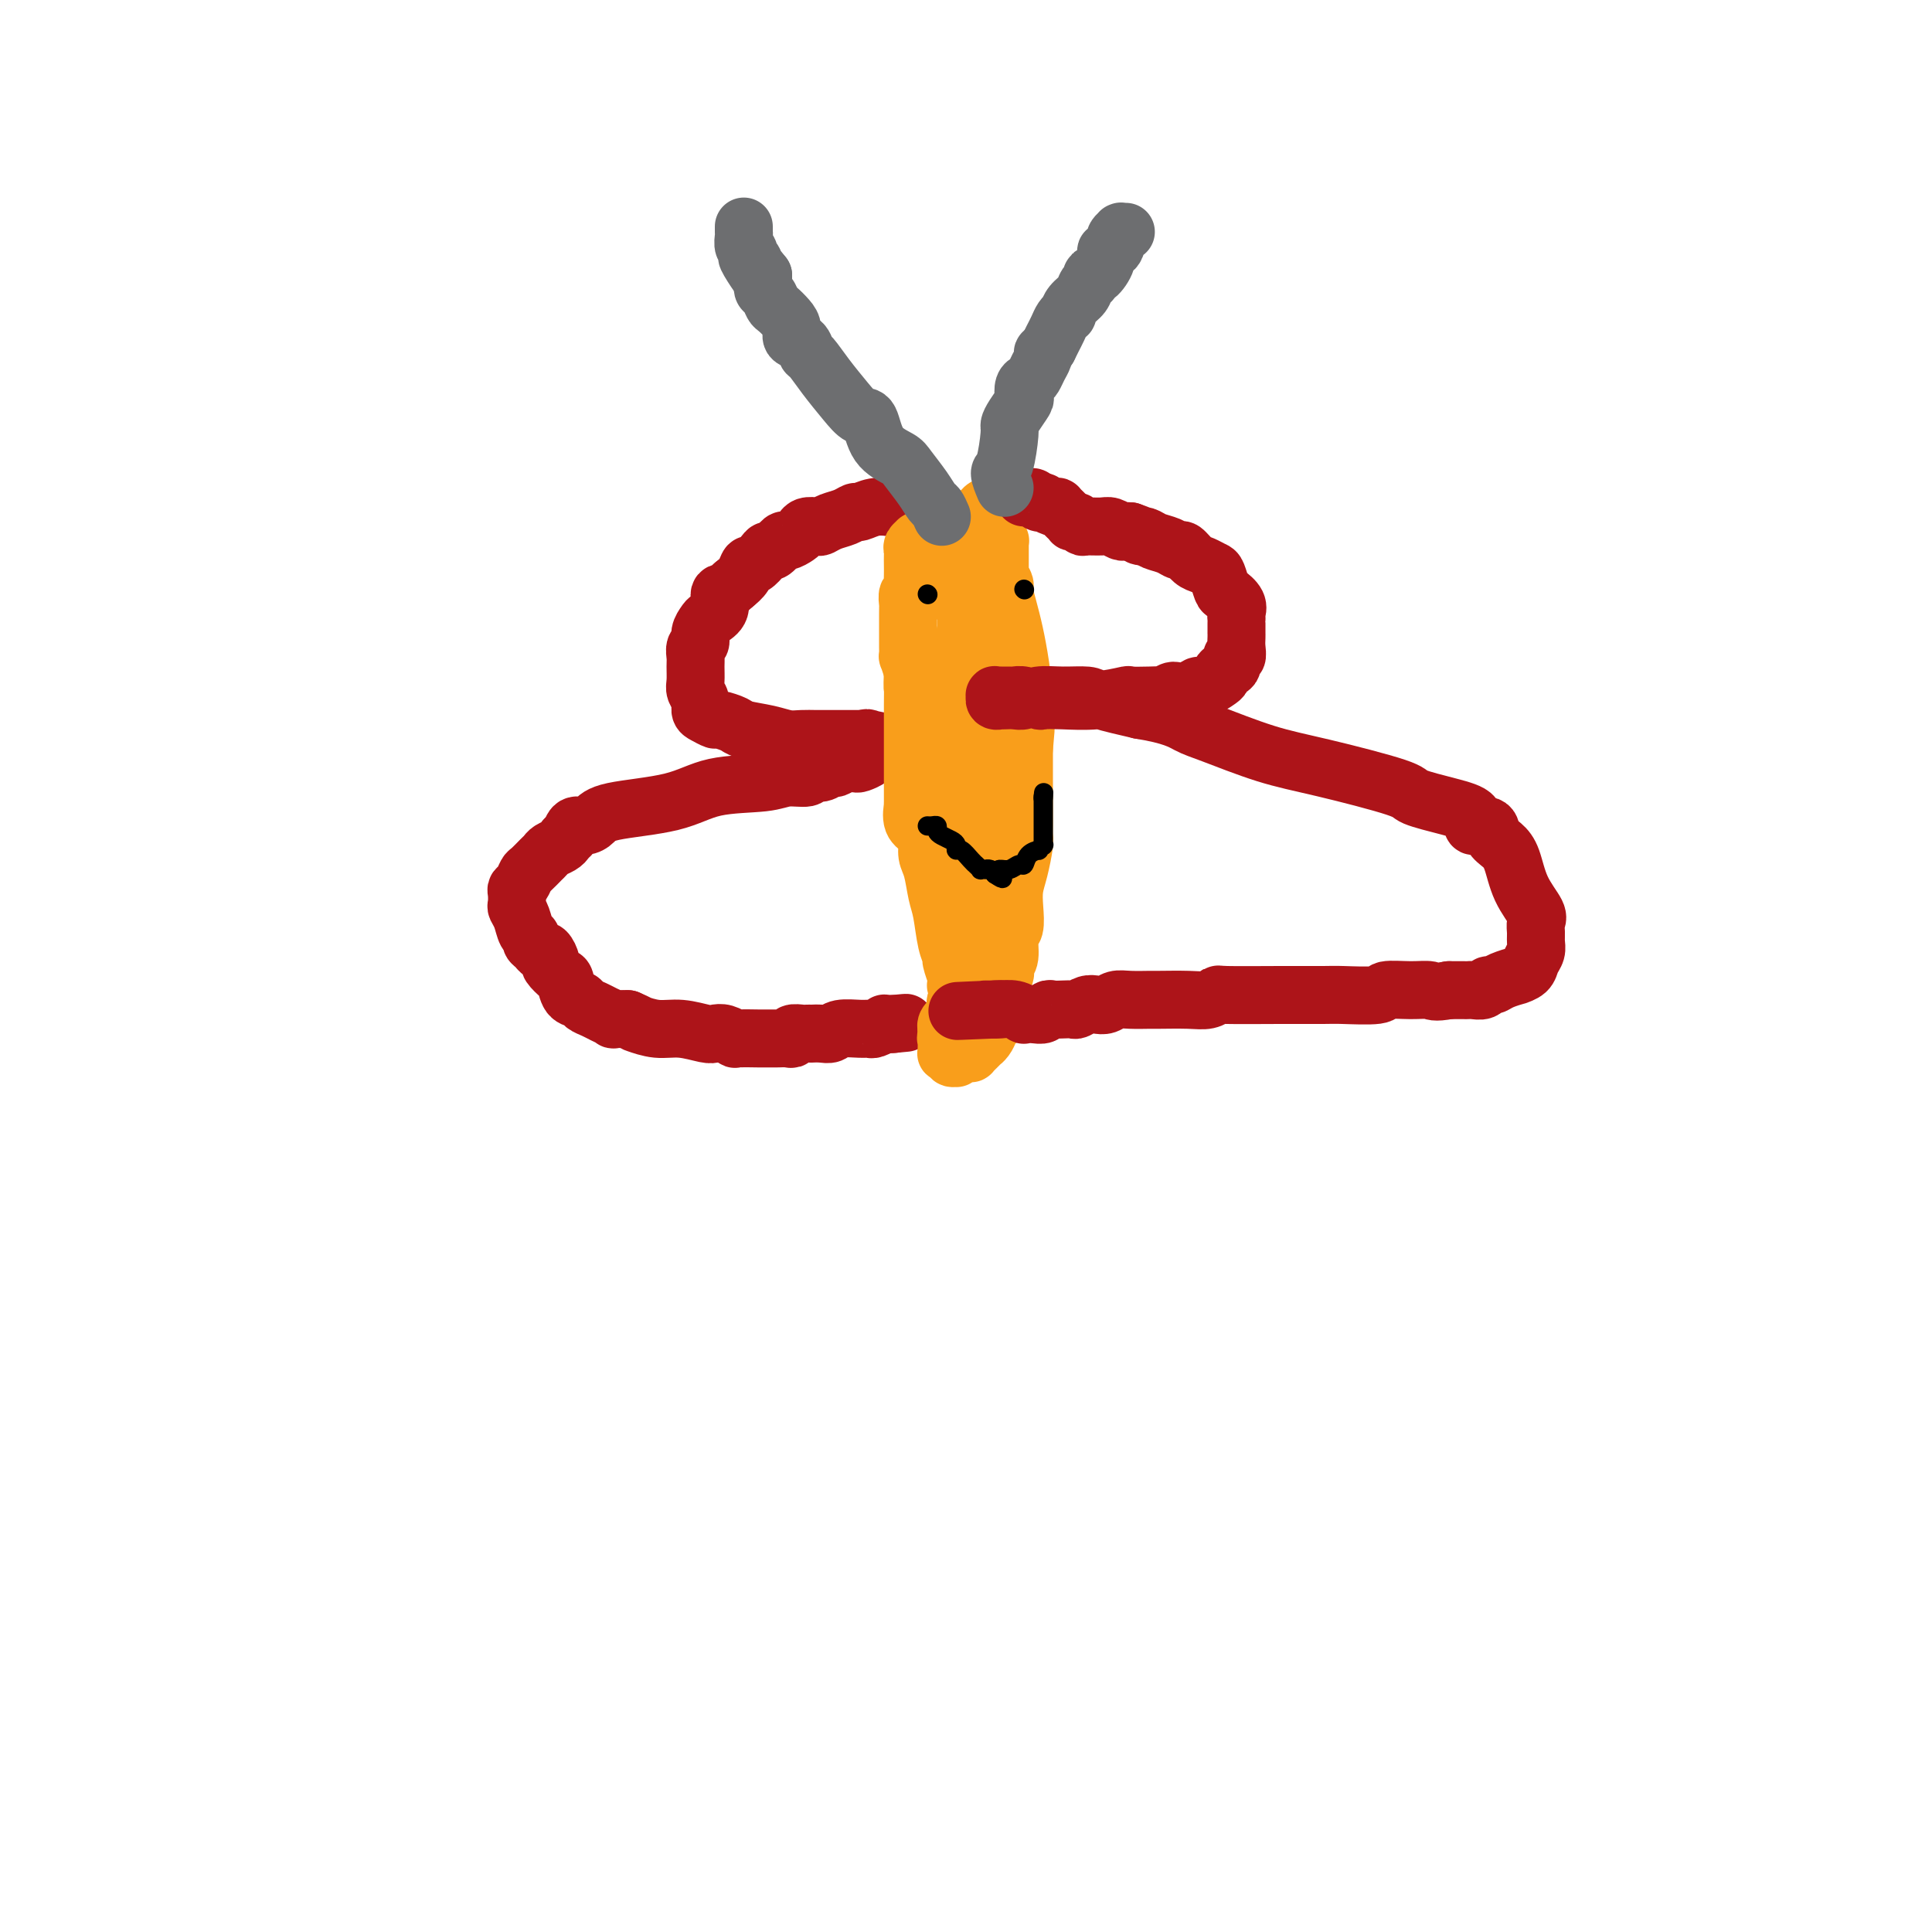 <svg viewBox='0 0 400 400' version='1.1' xmlns='http://www.w3.org/2000/svg' xmlns:xlink='http://www.w3.org/1999/xlink'><g fill='none' stroke='#AD1419' stroke-width='12' stroke-linecap='round' stroke-linejoin='round'><path d='M190,105c0.018,0.002 0.036,0.005 -1,0c-1.036,-0.005 -3.128,-0.016 -4,0c-0.872,0.016 -0.526,0.060 -1,0c-0.474,-0.060 -1.769,-0.224 -3,0c-1.231,0.224 -2.400,0.834 -3,1c-0.600,0.166 -0.632,-0.113 -1,0c-0.368,0.113 -1.072,0.618 -2,1c-0.928,0.382 -2.080,0.641 -3,1c-0.920,0.359 -1.607,0.817 -2,1c-0.393,0.183 -0.490,0.092 -1,0c-0.510,-0.092 -1.431,-0.184 -2,0c-0.569,0.184 -0.786,0.646 -1,1c-0.214,0.354 -0.425,0.602 -1,1c-0.575,0.398 -1.515,0.945 -2,1c-0.485,0.055 -0.515,-0.384 -1,0c-0.485,0.384 -1.426,1.590 -2,2c-0.574,0.410 -0.783,0.025 -1,0c-0.217,-0.025 -0.442,0.311 -1,1c-0.558,0.689 -1.449,1.731 -2,2c-0.551,0.269 -0.764,-0.235 -1,0c-0.236,0.235 -0.496,1.210 -1,2c-0.504,0.790 -1.252,1.395 -2,2'/><path d='M152,121c-2.550,2.195 -1.926,2.184 -2,2c-0.074,-0.184 -0.847,-0.541 -1,0c-0.153,0.541 0.314,1.980 0,3c-0.314,1.020 -1.408,1.620 -2,2c-0.592,0.380 -0.680,0.539 -1,1c-0.320,0.461 -0.870,1.225 -1,2c-0.130,0.775 0.162,1.562 0,2c-0.162,0.438 -0.776,0.526 -1,1c-0.224,0.474 -0.056,1.334 0,2c0.056,0.666 0.000,1.138 0,2c-0.000,0.862 0.054,2.115 0,3c-0.054,0.885 -0.217,1.404 0,2c0.217,0.596 0.816,1.269 1,2c0.184,0.731 -0.045,1.519 0,2c0.045,0.481 0.366,0.654 1,1c0.634,0.346 1.583,0.866 2,1c0.417,0.134 0.303,-0.118 1,0c0.697,0.118 2.206,0.606 3,1c0.794,0.394 0.873,0.694 2,1c1.127,0.306 3.302,0.618 5,1c1.698,0.382 2.921,0.834 4,1c1.079,0.166 2.015,0.044 3,0c0.985,-0.044 2.018,-0.012 3,0c0.982,0.012 1.913,0.003 3,0c1.087,-0.003 2.329,-0.001 3,0c0.671,0.001 0.772,0.000 1,0c0.228,-0.000 0.583,-0.000 1,0c0.417,0.000 0.895,0.000 1,0c0.105,-0.000 -0.164,-0.000 0,0c0.164,0.000 0.761,0.000 1,0c0.239,-0.000 0.119,-0.000 0,0'/><path d='M179,153c5.331,0.790 2.160,0.264 1,0c-1.160,-0.264 -0.307,-0.267 0,0c0.307,0.267 0.068,0.803 0,1c-0.068,0.197 0.034,0.053 0,0c-0.034,-0.053 -0.204,-0.015 0,0c0.204,0.015 0.783,0.008 1,0c0.217,-0.008 0.072,-0.017 0,0c-0.072,0.017 -0.072,0.060 0,0c0.072,-0.060 0.217,-0.224 0,0c-0.217,0.224 -0.797,0.834 -1,1c-0.203,0.166 -0.028,-0.113 0,0c0.028,0.113 -0.089,0.618 0,1c0.089,0.382 0.385,0.642 0,1c-0.385,0.358 -1.450,0.813 -2,1c-0.550,0.187 -0.584,0.107 -1,0c-0.416,-0.107 -1.215,-0.240 -2,0c-0.785,0.240 -1.556,0.853 -2,1c-0.444,0.147 -0.562,-0.172 -1,0c-0.438,0.172 -1.196,0.834 -2,1c-0.804,0.166 -1.655,-0.165 -2,0c-0.345,0.165 -0.185,0.824 -1,1c-0.815,0.176 -2.606,-0.133 -4,0c-1.394,0.133 -2.390,0.707 -5,1c-2.610,0.293 -6.835,0.303 -10,1c-3.165,0.697 -5.272,2.080 -9,3c-3.728,0.920 -9.079,1.376 -12,2c-2.921,0.624 -3.412,1.415 -4,2c-0.588,0.585 -1.274,0.965 -2,1c-0.726,0.035 -1.493,-0.276 -2,0c-0.507,0.276 -0.753,1.138 -1,2'/><path d='M118,173c-1.587,0.952 -1.054,0.831 -1,1c0.054,0.169 -0.370,0.627 -1,1c-0.630,0.373 -1.464,0.662 -2,1c-0.536,0.338 -0.773,0.724 -1,1c-0.227,0.276 -0.443,0.441 -1,1c-0.557,0.559 -1.456,1.511 -2,2c-0.544,0.489 -0.734,0.516 -1,1c-0.266,0.484 -0.608,1.424 -1,2c-0.392,0.576 -0.834,0.786 -1,1c-0.166,0.214 -0.056,0.432 0,1c0.056,0.568 0.057,1.486 0,2c-0.057,0.514 -0.174,0.624 0,1c0.174,0.376 0.638,1.017 1,2c0.362,0.983 0.622,2.306 1,3c0.378,0.694 0.874,0.758 1,1c0.126,0.242 -0.120,0.660 0,1c0.120,0.340 0.605,0.601 1,1c0.395,0.399 0.701,0.937 1,1c0.299,0.063 0.591,-0.350 1,0c0.409,0.350 0.935,1.463 1,2c0.065,0.537 -0.329,0.497 0,1c0.329,0.503 1.383,1.549 2,2c0.617,0.451 0.798,0.306 1,1c0.202,0.694 0.424,2.227 1,3c0.576,0.773 1.508,0.785 2,1c0.492,0.215 0.546,0.632 1,1c0.454,0.368 1.307,0.687 2,1c0.693,0.313 1.227,0.620 2,1c0.773,0.380 1.785,0.833 2,1c0.215,0.167 -0.367,0.048 0,0c0.367,-0.048 1.684,-0.024 3,0'/><path d='M130,211c2.358,1.017 2.253,1.061 2,1c-0.253,-0.061 -0.654,-0.226 0,0c0.654,0.226 2.363,0.844 4,1c1.637,0.156 3.203,-0.151 5,0c1.797,0.151 3.826,0.758 5,1c1.174,0.242 1.492,0.117 2,0c0.508,-0.117 1.206,-0.228 2,0c0.794,0.228 1.684,0.793 2,1c0.316,0.207 0.059,0.056 1,0c0.941,-0.056 3.082,-0.015 4,0c0.918,0.015 0.614,0.005 1,0c0.386,-0.005 1.460,-0.005 2,0c0.540,0.005 0.544,0.015 1,0c0.456,-0.015 1.365,-0.057 2,0c0.635,0.057 0.998,0.211 1,0c0.002,-0.211 -0.355,-0.789 0,-1c0.355,-0.211 1.421,-0.057 2,0c0.579,0.057 0.669,0.016 1,0c0.331,-0.016 0.902,-0.008 1,0c0.098,0.008 -0.276,0.016 0,0c0.276,-0.016 1.202,-0.057 2,0c0.798,0.057 1.470,0.212 2,0c0.530,-0.212 0.920,-0.793 2,-1c1.080,-0.207 2.849,-0.041 4,0c1.151,0.041 1.684,-0.041 2,0c0.316,0.041 0.414,0.207 1,0c0.586,-0.207 1.660,-0.788 2,-1c0.340,-0.212 -0.053,-0.057 0,0c0.053,0.057 0.553,0.015 1,0c0.447,-0.015 0.842,-0.004 1,0c0.158,0.004 0.079,0.002 0,0'/><path d='M185,212c4.951,-0.464 1.327,-0.124 0,0c-1.327,0.124 -0.357,0.033 0,0c0.357,-0.033 0.102,-0.010 0,0c-0.102,0.010 -0.051,0.005 0,0'/></g>
<g fill='none' stroke='#F99E1B' stroke-width='12' stroke-linecap='round' stroke-linejoin='round'><path d='M207,103c0.089,-0.081 0.178,-0.161 0,0c-0.178,0.161 -0.623,0.564 -1,1c-0.377,0.436 -0.688,0.904 -1,1c-0.312,0.096 -0.626,-0.182 -1,0c-0.374,0.182 -0.807,0.823 -1,1c-0.193,0.177 -0.146,-0.110 0,0c0.146,0.110 0.390,0.617 0,1c-0.390,0.383 -1.413,0.642 -2,1c-0.587,0.358 -0.739,0.817 -1,1c-0.261,0.183 -0.630,0.092 -1,0'/><path d='M199,109c-1.493,0.869 -1.227,0.040 -1,0c0.227,-0.040 0.414,0.707 0,1c-0.414,0.293 -1.430,0.131 -2,0c-0.570,-0.131 -0.692,-0.231 -1,0c-0.308,0.231 -0.800,0.793 -1,1c-0.200,0.207 -0.109,0.059 0,0c0.109,-0.059 0.237,-0.030 0,0c-0.237,0.030 -0.838,0.061 -1,0c-0.162,-0.061 0.115,-0.213 0,0c-0.115,0.213 -0.623,0.792 -1,1c-0.377,0.208 -0.623,0.045 -1,0c-0.377,-0.045 -0.886,0.029 -1,0c-0.114,-0.029 0.165,-0.159 0,0c-0.165,0.159 -0.776,0.608 -1,1c-0.224,0.392 -0.060,0.728 0,1c0.060,0.272 0.017,0.480 0,1c-0.017,0.520 -0.008,1.353 0,2c0.008,0.647 0.016,1.108 0,2c-0.016,0.892 -0.057,2.214 0,3c0.057,0.786 0.211,1.036 0,1c-0.211,-0.036 -0.789,-0.358 -1,0c-0.211,0.358 -0.057,1.397 0,2c0.057,0.603 0.015,0.772 0,1c-0.015,0.228 -0.004,0.515 0,1c0.004,0.485 0.001,1.168 0,2c-0.001,0.832 -0.001,1.814 0,2c0.001,0.186 0.003,-0.425 0,0c-0.003,0.425 -0.011,1.887 0,3c0.011,1.113 0.041,1.877 0,2c-0.041,0.123 -0.155,-0.393 0,0c0.155,0.393 0.577,1.697 1,3'/><path d='M189,139c-0.155,4.648 -0.041,2.769 0,3c0.041,0.231 0.011,2.572 0,4c-0.011,1.428 -0.003,1.942 0,3c0.003,1.058 0.001,2.660 0,4c-0.001,1.340 -0.000,2.419 0,3c0.000,0.581 0.000,0.664 0,1c-0.000,0.336 0.000,0.926 0,2c-0.000,1.074 -0.000,2.632 0,3c0.000,0.368 0.001,-0.454 0,0c-0.001,0.454 -0.002,2.184 0,3c0.002,0.816 0.007,0.719 0,1c-0.007,0.281 -0.026,0.942 0,1c0.026,0.058 0.097,-0.487 0,0c-0.097,0.487 -0.363,2.004 0,3c0.363,0.996 1.354,1.470 2,2c0.646,0.530 0.947,1.115 1,2c0.053,0.885 -0.141,2.071 0,3c0.141,0.929 0.616,1.601 1,3c0.384,1.399 0.676,3.524 1,5c0.324,1.476 0.679,2.302 1,4c0.321,1.698 0.608,4.267 1,6c0.392,1.733 0.890,2.630 1,3c0.110,0.370 -0.168,0.213 0,1c0.168,0.787 0.781,2.520 1,3c0.219,0.480 0.044,-0.292 0,0c-0.044,0.292 0.041,1.647 0,2c-0.041,0.353 -0.210,-0.295 0,0c0.210,0.295 0.799,1.533 1,2c0.201,0.467 0.016,0.164 0,0c-0.016,-0.164 0.138,-0.190 0,0c-0.138,0.190 -0.569,0.595 -1,1'/><path d='M198,207c1.392,5.885 0.373,2.099 0,1c-0.373,-1.099 -0.100,0.490 0,1c0.100,0.510 0.026,-0.061 0,0c-0.026,0.061 -0.006,0.752 0,1c0.006,0.248 -0.002,0.052 0,0c0.002,-0.052 0.015,0.038 0,0c-0.015,-0.038 -0.057,-0.206 0,0c0.057,0.206 0.212,0.787 0,1c-0.212,0.213 -0.793,0.060 -1,0c-0.207,-0.060 -0.041,-0.026 0,0c0.041,0.026 -0.041,0.045 0,0c0.041,-0.045 0.207,-0.153 0,0c-0.207,0.153 -0.788,0.567 -1,1c-0.212,0.433 -0.057,0.886 0,1c0.057,0.114 0.016,-0.110 0,0c-0.016,0.110 -0.008,0.555 0,1'/><path d='M196,214c-0.309,1.305 -0.083,1.068 0,1c0.083,-0.068 0.022,0.035 0,0c-0.022,-0.035 -0.006,-0.206 0,0c0.006,0.206 0.002,0.791 0,1c-0.002,0.209 -0.000,0.042 0,0c0.000,-0.042 0.000,0.040 0,0c-0.000,-0.040 0.000,-0.203 0,0c-0.000,0.203 -0.001,0.772 0,1c0.001,0.228 0.004,0.114 0,0c-0.004,-0.114 -0.015,-0.228 0,0c0.015,0.228 0.055,0.797 0,1c-0.055,0.203 -0.207,0.040 0,0c0.207,-0.040 0.772,0.043 1,0c0.228,-0.043 0.118,-0.211 0,0c-0.118,0.211 -0.242,0.803 0,1c0.242,0.197 0.852,0.000 1,0c0.148,-0.000 -0.167,0.196 0,0c0.167,-0.196 0.814,-0.784 1,-1c0.186,-0.216 -0.091,-0.061 0,0c0.091,0.061 0.550,0.026 1,0c0.450,-0.026 0.890,-0.045 1,0c0.110,0.045 -0.111,0.153 0,0c0.111,-0.153 0.555,-0.568 1,-1c0.445,-0.432 0.893,-0.880 1,-1c0.107,-0.120 -0.125,0.087 0,0c0.125,-0.087 0.608,-0.470 1,-1c0.392,-0.530 0.693,-1.208 1,-2c0.307,-0.792 0.618,-1.697 1,-2c0.382,-0.303 0.834,-0.005 1,0c0.166,0.005 0.048,-0.284 0,-1c-0.048,-0.716 -0.024,-1.858 0,-3'/><path d='M207,207c0.944,-1.913 0.304,-1.195 0,-1c-0.304,0.195 -0.274,-0.134 0,-1c0.274,-0.866 0.790,-2.270 1,-3c0.210,-0.730 0.112,-0.785 0,-1c-0.112,-0.215 -0.240,-0.591 0,-1c0.240,-0.409 0.848,-0.850 1,-2c0.152,-1.150 -0.153,-3.008 0,-4c0.153,-0.992 0.763,-1.116 1,-2c0.237,-0.884 0.102,-2.526 0,-4c-0.102,-1.474 -0.171,-2.780 0,-4c0.171,-1.220 0.582,-2.353 1,-4c0.418,-1.647 0.844,-3.807 1,-5c0.156,-1.193 0.042,-1.419 0,-2c-0.042,-0.581 -0.011,-1.517 0,-2c0.011,-0.483 0.003,-0.514 0,-1c-0.003,-0.486 -0.001,-1.428 0,-2c0.001,-0.572 0.000,-0.773 0,-1c-0.000,-0.227 -0.000,-0.481 0,-1c0.000,-0.519 0.000,-1.305 0,-2c-0.000,-0.695 -0.000,-1.301 0,-2c0.000,-0.699 0.000,-1.493 0,-2c-0.000,-0.507 -0.000,-0.728 0,-1c0.000,-0.272 0.000,-0.594 0,-1c-0.000,-0.406 -0.000,-0.896 0,-1c0.000,-0.104 0.000,0.178 0,0c-0.000,-0.178 -0.000,-0.817 0,-1c0.000,-0.183 0.000,0.091 0,0c-0.000,-0.091 -0.000,-0.545 0,-1'/><path d='M212,155c0.750,-8.207 0.125,-2.723 0,-2c-0.125,0.723 0.250,-3.315 0,-8c-0.250,-4.685 -1.125,-10.016 -2,-14c-0.875,-3.984 -1.751,-6.622 -2,-8c-0.249,-1.378 0.129,-1.496 0,-2c-0.129,-0.504 -0.767,-1.393 -1,-2c-0.233,-0.607 -0.063,-0.931 0,-1c0.063,-0.069 0.017,0.118 0,0c-0.017,-0.118 -0.004,-0.540 0,-1c0.004,-0.460 0.001,-0.960 0,-1c-0.001,-0.040 -0.000,0.378 0,0c0.000,-0.378 0.000,-1.551 0,-2c-0.000,-0.449 -0.000,-0.173 0,0c0.000,0.173 0.000,0.242 0,0c-0.000,-0.242 -0.000,-0.796 0,-1c0.000,-0.204 0.000,-0.058 0,0c-0.000,0.058 -0.000,0.030 0,0c0.000,-0.030 0.001,-0.061 0,0c-0.001,0.061 -0.003,0.214 0,0c0.003,-0.214 0.012,-0.797 0,-1c-0.012,-0.203 -0.044,-0.028 0,0c0.044,0.028 0.166,-0.091 0,0c-0.166,0.091 -0.618,0.391 -1,1c-0.382,0.609 -0.695,1.525 -1,2c-0.305,0.475 -0.604,0.508 -1,1c-0.396,0.492 -0.890,1.442 -1,2c-0.110,0.558 0.164,0.724 0,1c-0.164,0.276 -0.766,0.662 -1,1c-0.234,0.338 -0.102,0.630 0,1c0.102,0.370 0.172,0.820 0,1c-0.172,0.180 -0.586,0.090 -1,0'/><path d='M201,122c-0.928,1.568 -0.248,0.986 0,1c0.248,0.014 0.062,0.622 0,1c-0.062,0.378 -0.002,0.525 0,1c0.002,0.475 -0.056,1.278 0,2c0.056,0.722 0.226,1.362 0,2c-0.226,0.638 -0.849,1.273 -1,2c-0.151,0.727 0.170,1.547 0,2c-0.170,0.453 -0.830,0.538 -1,1c-0.170,0.462 0.151,1.301 0,2c-0.151,0.699 -0.773,1.259 -1,2c-0.227,0.741 -0.060,1.664 0,2c0.060,0.336 0.013,0.085 0,1c-0.013,0.915 0.008,2.996 0,5c-0.008,2.004 -0.044,3.932 0,5c0.044,1.068 0.170,1.275 0,4c-0.170,2.725 -0.634,7.969 -1,12c-0.366,4.031 -0.634,6.849 -1,8c-0.366,1.151 -0.830,0.634 -1,1c-0.170,0.366 -0.046,1.615 0,2c0.046,0.385 0.012,-0.093 0,0c-0.012,0.093 -0.003,0.757 0,1c0.003,0.243 0.001,0.065 0,0c-0.001,-0.065 -0.000,-0.019 0,0c0.000,0.019 0.000,0.009 0,0'/><path d='M195,179c-0.912,8.920 -0.192,2.719 0,1c0.192,-1.719 -0.145,1.045 0,3c0.145,1.955 0.771,3.102 1,4c0.229,0.898 0.062,1.546 0,2c-0.062,0.454 -0.018,0.714 0,1c0.018,0.286 0.008,0.598 0,1c-0.008,0.402 -0.016,0.892 0,1c0.016,0.108 0.057,-0.167 0,0c-0.057,0.167 -0.211,0.777 0,1c0.211,0.223 0.789,0.060 1,0c0.211,-0.060 0.056,-0.016 0,0c-0.056,0.016 -0.011,0.004 0,0c0.011,-0.004 -0.011,-0.001 0,0c0.011,0.001 0.056,0.000 0,0c-0.056,-0.000 -0.212,-0.000 0,0c0.212,0.000 0.791,0.000 1,0c0.209,-0.000 0.046,-0.000 0,0c-0.046,0.000 0.024,0.001 0,0c-0.024,-0.001 -0.144,-0.002 0,0c0.144,0.002 0.550,0.008 1,0c0.450,-0.008 0.943,-0.030 1,0c0.057,0.030 -0.322,0.110 0,0c0.322,-0.110 1.344,-0.411 2,-1c0.656,-0.589 0.946,-1.466 1,-2c0.054,-0.534 -0.129,-0.725 0,-1c0.129,-0.275 0.571,-0.632 1,-1c0.429,-0.368 0.847,-0.745 1,-1c0.153,-0.255 0.041,-0.388 0,-1c-0.041,-0.612 -0.011,-1.703 0,-2c0.011,-0.297 0.003,0.201 0,0c-0.003,-0.201 -0.002,-1.100 0,-2'/><path d='M205,182c0.468,-1.429 0.139,-0.002 0,0c-0.139,0.002 -0.089,-1.420 0,-2c0.089,-0.580 0.216,-0.319 0,-1c-0.216,-0.681 -0.776,-2.305 -1,-3c-0.224,-0.695 -0.113,-0.460 0,-1c0.113,-0.540 0.226,-1.855 0,-3c-0.226,-1.145 -0.793,-2.122 -1,-3c-0.207,-0.878 -0.056,-1.659 0,-2c0.056,-0.341 0.015,-0.242 0,-1c-0.015,-0.758 -0.004,-2.374 0,-3c0.004,-0.626 -0.000,-0.263 0,-1c0.000,-0.737 0.004,-2.575 0,-4c-0.004,-1.425 -0.015,-2.438 0,-3c0.015,-0.562 0.057,-0.674 0,-1c-0.057,-0.326 -0.211,-0.866 0,-1c0.211,-0.134 0.789,0.137 1,0c0.211,-0.137 0.057,-0.681 0,-1c-0.057,-0.319 -0.015,-0.414 0,-1c0.015,-0.586 0.004,-1.664 0,-2c-0.004,-0.336 -0.001,0.068 0,0c0.001,-0.068 0.000,-0.610 0,-1c-0.000,-0.390 0.001,-0.629 0,-1c-0.001,-0.371 -0.004,-0.874 0,-1c0.004,-0.126 0.015,0.124 0,0c-0.015,-0.124 -0.057,-0.621 0,-1c0.057,-0.379 0.211,-0.640 0,-1c-0.211,-0.360 -0.789,-0.818 -1,-1c-0.211,-0.182 -0.057,-0.087 0,0c0.057,0.087 0.016,0.168 0,0c-0.016,-0.168 -0.008,-0.584 0,-1'/><path d='M203,142c-0.311,-6.184 -0.087,-1.643 0,0c0.087,1.643 0.037,0.387 0,0c-0.037,-0.387 -0.063,0.093 0,0c0.063,-0.093 0.213,-0.761 0,-1c-0.213,-0.239 -0.789,-0.050 -1,0c-0.211,0.050 -0.057,-0.039 0,0c0.057,0.039 0.016,0.204 0,0c-0.016,-0.204 -0.008,-0.779 0,-1c0.008,-0.221 0.016,-0.087 0,0c-0.016,0.087 -0.057,0.128 0,0c0.057,-0.128 0.211,-0.426 0,-1c-0.211,-0.574 -0.789,-1.423 -1,-2c-0.211,-0.577 -0.057,-0.881 0,-1c0.057,-0.119 0.015,-0.054 0,0c-0.015,0.054 -0.003,0.098 0,0c0.003,-0.098 -0.003,-0.337 0,-1c0.003,-0.663 0.015,-1.750 0,-2c-0.015,-0.250 -0.057,0.337 0,0c0.057,-0.337 0.211,-1.597 0,-2c-0.211,-0.403 -0.789,0.051 -1,0c-0.211,-0.051 -0.057,-0.606 0,-1c0.057,-0.394 0.015,-0.628 0,-1c-0.015,-0.372 -0.004,-0.884 0,-1c0.004,-0.116 0.002,0.162 0,0c-0.002,-0.162 -0.004,-0.764 0,-1c0.004,-0.236 0.015,-0.108 0,0c-0.015,0.108 -0.056,0.194 0,0c0.056,-0.194 0.207,-0.668 0,-1c-0.207,-0.332 -0.774,-0.524 -1,-1c-0.226,-0.476 -0.113,-1.238 0,-2'/><path d='M199,123c-0.845,-3.118 -0.959,-1.414 -1,-1c-0.041,0.414 -0.011,-0.462 0,-1c0.011,-0.538 0.003,-0.740 0,-1c-0.003,-0.260 -0.001,-0.580 0,-1c0.001,-0.420 0.001,-0.940 0,-1c-0.001,-0.060 -0.004,0.339 0,0c0.004,-0.339 0.014,-1.415 0,-2c-0.014,-0.585 -0.053,-0.679 0,-1c0.053,-0.321 0.196,-0.871 0,-1c-0.196,-0.129 -0.733,0.161 -1,0c-0.267,-0.161 -0.264,-0.774 0,-1c0.264,-0.226 0.790,-0.065 1,0c0.210,0.065 0.105,0.032 0,0'/></g>
<g fill='none' stroke='#AD1419' stroke-width='12' stroke-linecap='round' stroke-linejoin='round'><path d='M212,103c0.331,0.030 0.661,0.060 1,0c0.339,-0.060 0.686,-0.208 1,0c0.314,0.208 0.596,0.774 1,1c0.404,0.226 0.931,0.112 1,0c0.069,-0.112 -0.318,-0.223 0,0c0.318,0.223 1.342,0.781 2,1c0.658,0.219 0.951,0.101 1,0c0.049,-0.101 -0.145,-0.184 0,0c0.145,0.184 0.630,0.637 1,1c0.370,0.363 0.624,0.637 1,1c0.376,0.363 0.872,0.815 1,1c0.128,0.185 -0.114,0.102 0,0c0.114,-0.102 0.582,-0.225 1,0c0.418,0.225 0.784,0.796 1,1c0.216,0.204 0.281,0.041 1,0c0.719,-0.041 2.090,0.042 3,0c0.910,-0.042 1.357,-0.207 2,0c0.643,0.207 1.481,0.787 2,1c0.519,0.213 0.720,0.061 1,0c0.280,-0.061 0.640,-0.030 1,0'/><path d='M234,110c3.817,1.323 2.361,1.129 2,1c-0.361,-0.129 0.375,-0.194 1,0c0.625,0.194 1.140,0.647 2,1c0.860,0.353 2.064,0.605 3,1c0.936,0.395 1.602,0.932 2,1c0.398,0.068 0.526,-0.335 1,0c0.474,0.335 1.293,1.407 2,2c0.707,0.593 1.301,0.707 2,1c0.699,0.293 1.501,0.764 2,1c0.499,0.236 0.694,0.238 1,1c0.306,0.762 0.723,2.285 1,3c0.277,0.715 0.414,0.622 1,1c0.586,0.378 1.621,1.227 2,2c0.379,0.773 0.102,1.469 0,2c-0.102,0.531 -0.027,0.898 0,1c0.027,0.102 0.007,-0.061 0,0c-0.007,0.061 -0.002,0.348 0,1c0.002,0.652 0.002,1.671 0,2c-0.002,0.329 -0.005,-0.033 0,0c0.005,0.033 0.017,0.460 0,1c-0.017,0.540 -0.065,1.191 0,2c0.065,0.809 0.242,1.775 0,2c-0.242,0.225 -0.904,-0.291 -1,0c-0.096,0.291 0.375,1.388 0,2c-0.375,0.612 -1.596,0.737 -2,1c-0.404,0.263 0.008,0.663 0,1c-0.008,0.337 -0.436,0.613 -1,1c-0.564,0.387 -1.265,0.887 -2,1c-0.735,0.113 -1.506,-0.162 -2,0c-0.494,0.162 -0.713,0.761 -1,1c-0.287,0.239 -0.644,0.120 -1,0'/><path d='M246,143c-1.963,0.713 -2.369,-0.005 -3,0c-0.631,0.005 -1.485,0.732 -2,1c-0.515,0.268 -0.691,0.075 -1,0c-0.309,-0.075 -0.753,-0.034 -2,0c-1.247,0.034 -3.298,0.061 -4,0c-0.702,-0.061 -0.056,-0.212 -1,0c-0.944,0.212 -3.478,0.785 -6,1c-2.522,0.215 -5.033,0.072 -7,0c-1.967,-0.072 -3.392,-0.072 -4,0c-0.608,0.072 -0.400,0.215 -1,0c-0.600,-0.215 -2.007,-0.790 -3,-1c-0.993,-0.210 -1.572,-0.056 -2,0c-0.428,0.056 -0.703,0.015 -1,0c-0.297,-0.015 -0.614,-0.004 -1,0c-0.386,0.004 -0.839,0.001 -1,0c-0.161,-0.001 -0.029,-0.001 0,0c0.029,0.001 -0.046,0.004 0,0c0.046,-0.004 0.212,-0.015 0,0c-0.212,0.015 -0.804,0.057 -1,0c-0.196,-0.057 0.002,-0.211 0,0c-0.002,0.211 -0.205,0.788 0,1c0.205,0.212 0.817,0.058 1,0c0.183,-0.058 -0.063,-0.019 0,0c0.063,0.019 0.434,0.019 1,0c0.566,-0.019 1.328,-0.058 2,0c0.672,0.058 1.253,0.214 2,0c0.747,-0.214 1.659,-0.798 3,-1c1.341,-0.202 3.112,-0.023 5,0c1.888,0.023 3.893,-0.109 5,0c1.107,0.109 1.316,0.460 3,1c1.684,0.540 4.842,1.270 8,2'/><path d='M236,147c6.746,1.078 8.611,2.274 10,3c1.389,0.726 2.304,0.981 5,2c2.696,1.019 7.174,2.801 11,4c3.826,1.199 6.999,1.815 12,3c5.001,1.185 11.831,2.938 15,4c3.169,1.062 2.678,1.432 4,2c1.322,0.568 4.458,1.335 7,2c2.542,0.665 4.491,1.228 5,2c0.509,0.772 -0.421,1.755 0,2c0.421,0.245 2.194,-0.246 3,0c0.806,0.246 0.644,1.228 1,2c0.356,0.772 1.230,1.333 2,2c0.770,0.667 1.436,1.438 2,3c0.564,1.562 1.027,3.913 2,6c0.973,2.087 2.458,3.910 3,5c0.542,1.090 0.142,1.447 0,2c-0.142,0.553 -0.026,1.304 0,2c0.026,0.696 -0.040,1.339 0,2c0.040,0.661 0.185,1.339 0,2c-0.185,0.661 -0.700,1.304 -1,2c-0.300,0.696 -0.385,1.444 -1,2c-0.615,0.556 -1.762,0.918 -2,1c-0.238,0.082 0.432,-0.118 0,0c-0.432,0.118 -1.965,0.553 -3,1c-1.035,0.447 -1.573,0.904 -2,1c-0.427,0.096 -0.743,-0.171 -1,0c-0.257,0.171 -0.456,0.778 -1,1c-0.544,0.222 -1.435,0.060 -2,0c-0.565,-0.060 -0.806,-0.016 -1,0c-0.194,0.016 -0.341,0.005 -1,0c-0.659,-0.005 -1.829,-0.002 -3,0'/><path d='M300,205c-3.218,0.614 -3.265,0.151 -4,0c-0.735,-0.151 -2.160,0.012 -4,0c-1.840,-0.012 -4.096,-0.200 -5,0c-0.904,0.200 -0.457,0.786 -2,1c-1.543,0.214 -5.078,0.056 -7,0c-1.922,-0.056 -2.233,-0.011 -4,0c-1.767,0.011 -4.991,-0.011 -9,0c-4.009,0.011 -8.805,0.056 -11,0c-2.195,-0.056 -1.790,-0.211 -2,0c-0.210,0.211 -1.035,0.789 -2,1c-0.965,0.211 -2.068,0.056 -4,0c-1.932,-0.056 -4.692,-0.011 -6,0c-1.308,0.011 -1.166,-0.011 -2,0c-0.834,0.011 -2.646,0.054 -4,0c-1.354,-0.054 -2.251,-0.207 -3,0c-0.749,0.207 -1.352,0.773 -2,1c-0.648,0.227 -1.342,0.113 -2,0c-0.658,-0.113 -1.279,-0.226 -2,0c-0.721,0.226 -1.541,0.792 -2,1c-0.459,0.208 -0.556,0.060 -1,0c-0.444,-0.060 -1.235,-0.030 -2,0c-0.765,0.030 -1.505,0.060 -2,0c-0.495,-0.060 -0.744,-0.211 -1,0c-0.256,0.211 -0.518,0.785 -1,1c-0.482,0.215 -1.183,0.072 -2,0c-0.817,-0.072 -1.750,-0.072 -2,0c-0.250,0.072 0.182,0.215 0,0c-0.182,-0.215 -0.976,-0.790 -2,-1c-1.024,-0.210 -2.276,-0.057 -3,0c-0.724,0.057 -0.921,0.016 -1,0c-0.079,-0.016 -0.039,-0.008 0,0'/><path d='M206,209c-14.770,0.619 -4.693,0.166 -1,0c3.693,-0.166 1.004,-0.044 0,0c-1.004,0.044 -0.321,0.012 0,0c0.321,-0.012 0.282,-0.003 0,0c-0.282,0.003 -0.808,0.001 -1,0c-0.192,-0.001 -0.052,-0.000 0,0c0.052,0.000 0.015,0.000 0,0c-0.015,-0.000 -0.007,-0.000 0,0'/></g>
<g fill='none' stroke='#6D6E70' stroke-width='12' stroke-linecap='round' stroke-linejoin='round'><path d='M195,107c-0.348,-0.794 -0.696,-1.588 -1,-2c-0.304,-0.412 -0.564,-0.442 -1,-1c-0.436,-0.558 -1.047,-1.642 -2,-3c-0.953,-1.358 -2.247,-2.989 -3,-4c-0.753,-1.011 -0.966,-1.403 -2,-2c-1.034,-0.597 -2.888,-1.401 -4,-3c-1.112,-1.599 -1.482,-3.994 -2,-5c-0.518,-1.006 -1.186,-0.621 -2,-1c-0.814,-0.379 -1.775,-1.520 -3,-3c-1.225,-1.480 -2.714,-3.299 -4,-5c-1.286,-1.701 -2.368,-3.285 -3,-4c-0.632,-0.715 -0.812,-0.561 -1,-1c-0.188,-0.439 -0.383,-1.469 -1,-2c-0.617,-0.531 -1.657,-0.561 -2,-1c-0.343,-0.439 0.010,-1.287 0,-2c-0.010,-0.713 -0.385,-1.290 -1,-2c-0.615,-0.710 -1.471,-1.553 -2,-2c-0.529,-0.447 -0.730,-0.496 -1,-1c-0.270,-0.504 -0.608,-1.461 -1,-2c-0.392,-0.539 -0.837,-0.660 -1,-1c-0.163,-0.340 -0.044,-0.899 0,-1c0.044,-0.101 0.013,0.257 0,0c-0.013,-0.257 -0.006,-1.128 0,-2'/><path d='M158,57c-5.966,-7.692 -2.382,-1.920 -1,0c1.382,1.920 0.562,-0.010 0,-1c-0.562,-0.990 -0.868,-1.039 -1,-1c-0.132,0.039 -0.092,0.166 0,0c0.092,-0.166 0.235,-0.625 0,-1c-0.235,-0.375 -0.848,-0.664 -1,-1c-0.152,-0.336 0.155,-0.717 0,-1c-0.155,-0.283 -0.774,-0.468 -1,-1c-0.226,-0.532 -0.061,-1.409 0,-2c0.061,-0.591 0.016,-0.894 0,-1c-0.016,-0.106 -0.004,-0.014 0,0c0.004,0.014 0.001,-0.049 0,0c-0.001,0.049 -0.000,0.209 0,0c0.000,-0.209 0.000,-0.788 0,-1c-0.000,-0.212 -0.000,-0.057 0,0c0.000,0.057 0.000,0.016 0,0c-0.000,-0.016 -0.000,-0.008 0,0'/><path d='M208,101c-0.505,-1.210 -1.009,-2.420 -1,-3c0.009,-0.580 0.532,-0.530 1,-2c0.468,-1.470 0.882,-4.459 1,-6c0.118,-1.541 -0.060,-1.635 0,-2c0.060,-0.365 0.359,-1.001 1,-2c0.641,-0.999 1.625,-2.361 2,-3c0.375,-0.639 0.142,-0.555 0,-1c-0.142,-0.445 -0.192,-1.418 0,-2c0.192,-0.582 0.626,-0.773 1,-1c0.374,-0.227 0.688,-0.491 1,-1c0.312,-0.509 0.622,-1.263 1,-2c0.378,-0.737 0.823,-1.455 1,-2c0.177,-0.545 0.086,-0.916 0,-1c-0.086,-0.084 -0.167,0.119 0,0c0.167,-0.119 0.584,-0.559 1,-1'/><path d='M217,72c1.323,-2.644 1.129,-2.254 1,-2c-0.129,0.254 -0.193,0.371 0,0c0.193,-0.371 0.642,-1.230 1,-2c0.358,-0.770 0.625,-1.452 1,-2c0.375,-0.548 0.860,-0.963 1,-1c0.140,-0.037 -0.064,0.303 0,0c0.064,-0.303 0.395,-1.248 1,-2c0.605,-0.752 1.484,-1.309 2,-2c0.516,-0.691 0.668,-1.515 1,-2c0.332,-0.485 0.845,-0.631 1,-1c0.155,-0.369 -0.047,-0.960 0,-1c0.047,-0.040 0.342,0.470 1,0c0.658,-0.470 1.679,-1.919 2,-3c0.321,-1.081 -0.059,-1.795 0,-2c0.059,-0.205 0.555,0.099 1,0c0.445,-0.099 0.837,-0.601 1,-1c0.163,-0.399 0.096,-0.695 0,-1c-0.096,-0.305 -0.223,-0.618 0,-1c0.223,-0.382 0.796,-0.835 1,-1c0.204,-0.165 0.041,-0.044 0,0c-0.041,0.044 0.042,0.012 0,0c-0.042,-0.012 -0.207,-0.003 0,0c0.207,0.003 0.788,0.001 1,0c0.212,-0.001 0.057,-0.000 0,0c-0.057,0.000 -0.015,0.000 0,0c0.015,-0.000 0.004,-0.000 0,0c-0.004,0.000 -0.002,0.000 0,0'/></g>
<g fill='none' stroke='#000000' stroke-width='4' stroke-linecap='round' stroke-linejoin='round'><path d='M192,123c0.000,0.000 0.100,0.100 0.1,0.1'/><path d='M212,122c0.000,0.000 0.100,0.100 0.1,0.1'/><path d='M192,171c0.305,0.024 0.610,0.048 1,0c0.390,-0.048 0.865,-0.168 1,0c0.135,0.168 -0.069,0.624 0,1c0.069,0.376 0.413,0.673 1,1c0.587,0.327 1.418,0.682 2,1c0.582,0.318 0.917,0.597 1,1c0.083,0.403 -0.084,0.930 0,1c0.084,0.070 0.419,-0.317 1,0c0.581,0.317 1.409,1.339 2,2c0.591,0.661 0.947,0.962 1,1c0.053,0.038 -0.197,-0.186 0,0c0.197,0.186 0.840,0.781 1,1c0.160,0.219 -0.164,0.061 0,0c0.164,-0.061 0.817,-0.027 1,0c0.183,0.027 -0.105,0.046 0,0c0.105,-0.046 0.601,-0.156 1,0c0.399,0.156 0.699,0.578 1,1'/><path d='M206,181c2.417,1.613 1.460,0.644 1,0c-0.460,-0.644 -0.423,-0.964 0,-1c0.423,-0.036 1.231,0.211 2,0c0.769,-0.211 1.497,-0.878 2,-1c0.503,-0.122 0.779,0.303 1,0c0.221,-0.303 0.385,-1.335 1,-2c0.615,-0.665 1.682,-0.963 2,-1c0.318,-0.037 -0.111,0.187 0,0c0.111,-0.187 0.762,-0.786 1,-1c0.238,-0.214 0.064,-0.043 0,0c-0.064,0.043 -0.017,-0.040 0,0c0.017,0.040 0.005,0.204 0,0c-0.005,-0.204 -0.001,-0.776 0,-1c0.001,-0.224 0.000,-0.099 0,0c-0.000,0.099 -0.000,0.171 0,0c0.000,-0.171 0.000,-0.585 0,-1c-0.000,-0.415 -0.000,-0.829 0,-1c0.000,-0.171 0.000,-0.098 0,0c-0.000,0.098 -0.000,0.219 0,0c0.000,-0.219 0.000,-0.780 0,-1c-0.000,-0.220 -0.000,-0.101 0,0c0.000,0.101 0.000,0.182 0,0c-0.000,-0.182 -0.000,-0.627 0,-1c0.000,-0.373 0.000,-0.673 0,-1c-0.000,-0.327 -0.000,-0.680 0,-1c0.000,-0.320 0.000,-0.608 0,-1c-0.000,-0.392 -0.000,-0.890 0,-1c0.000,-0.110 0.000,0.166 0,0c-0.000,-0.166 -0.000,-0.776 0,-1c0.000,-0.224 0.000,-0.064 0,0c-0.000,0.064 -0.000,0.032 0,0'/><path d='M216,165c0.156,-1.711 0.044,-0.489 0,0c-0.044,0.489 -0.022,0.244 0,0'/></g>
</svg>